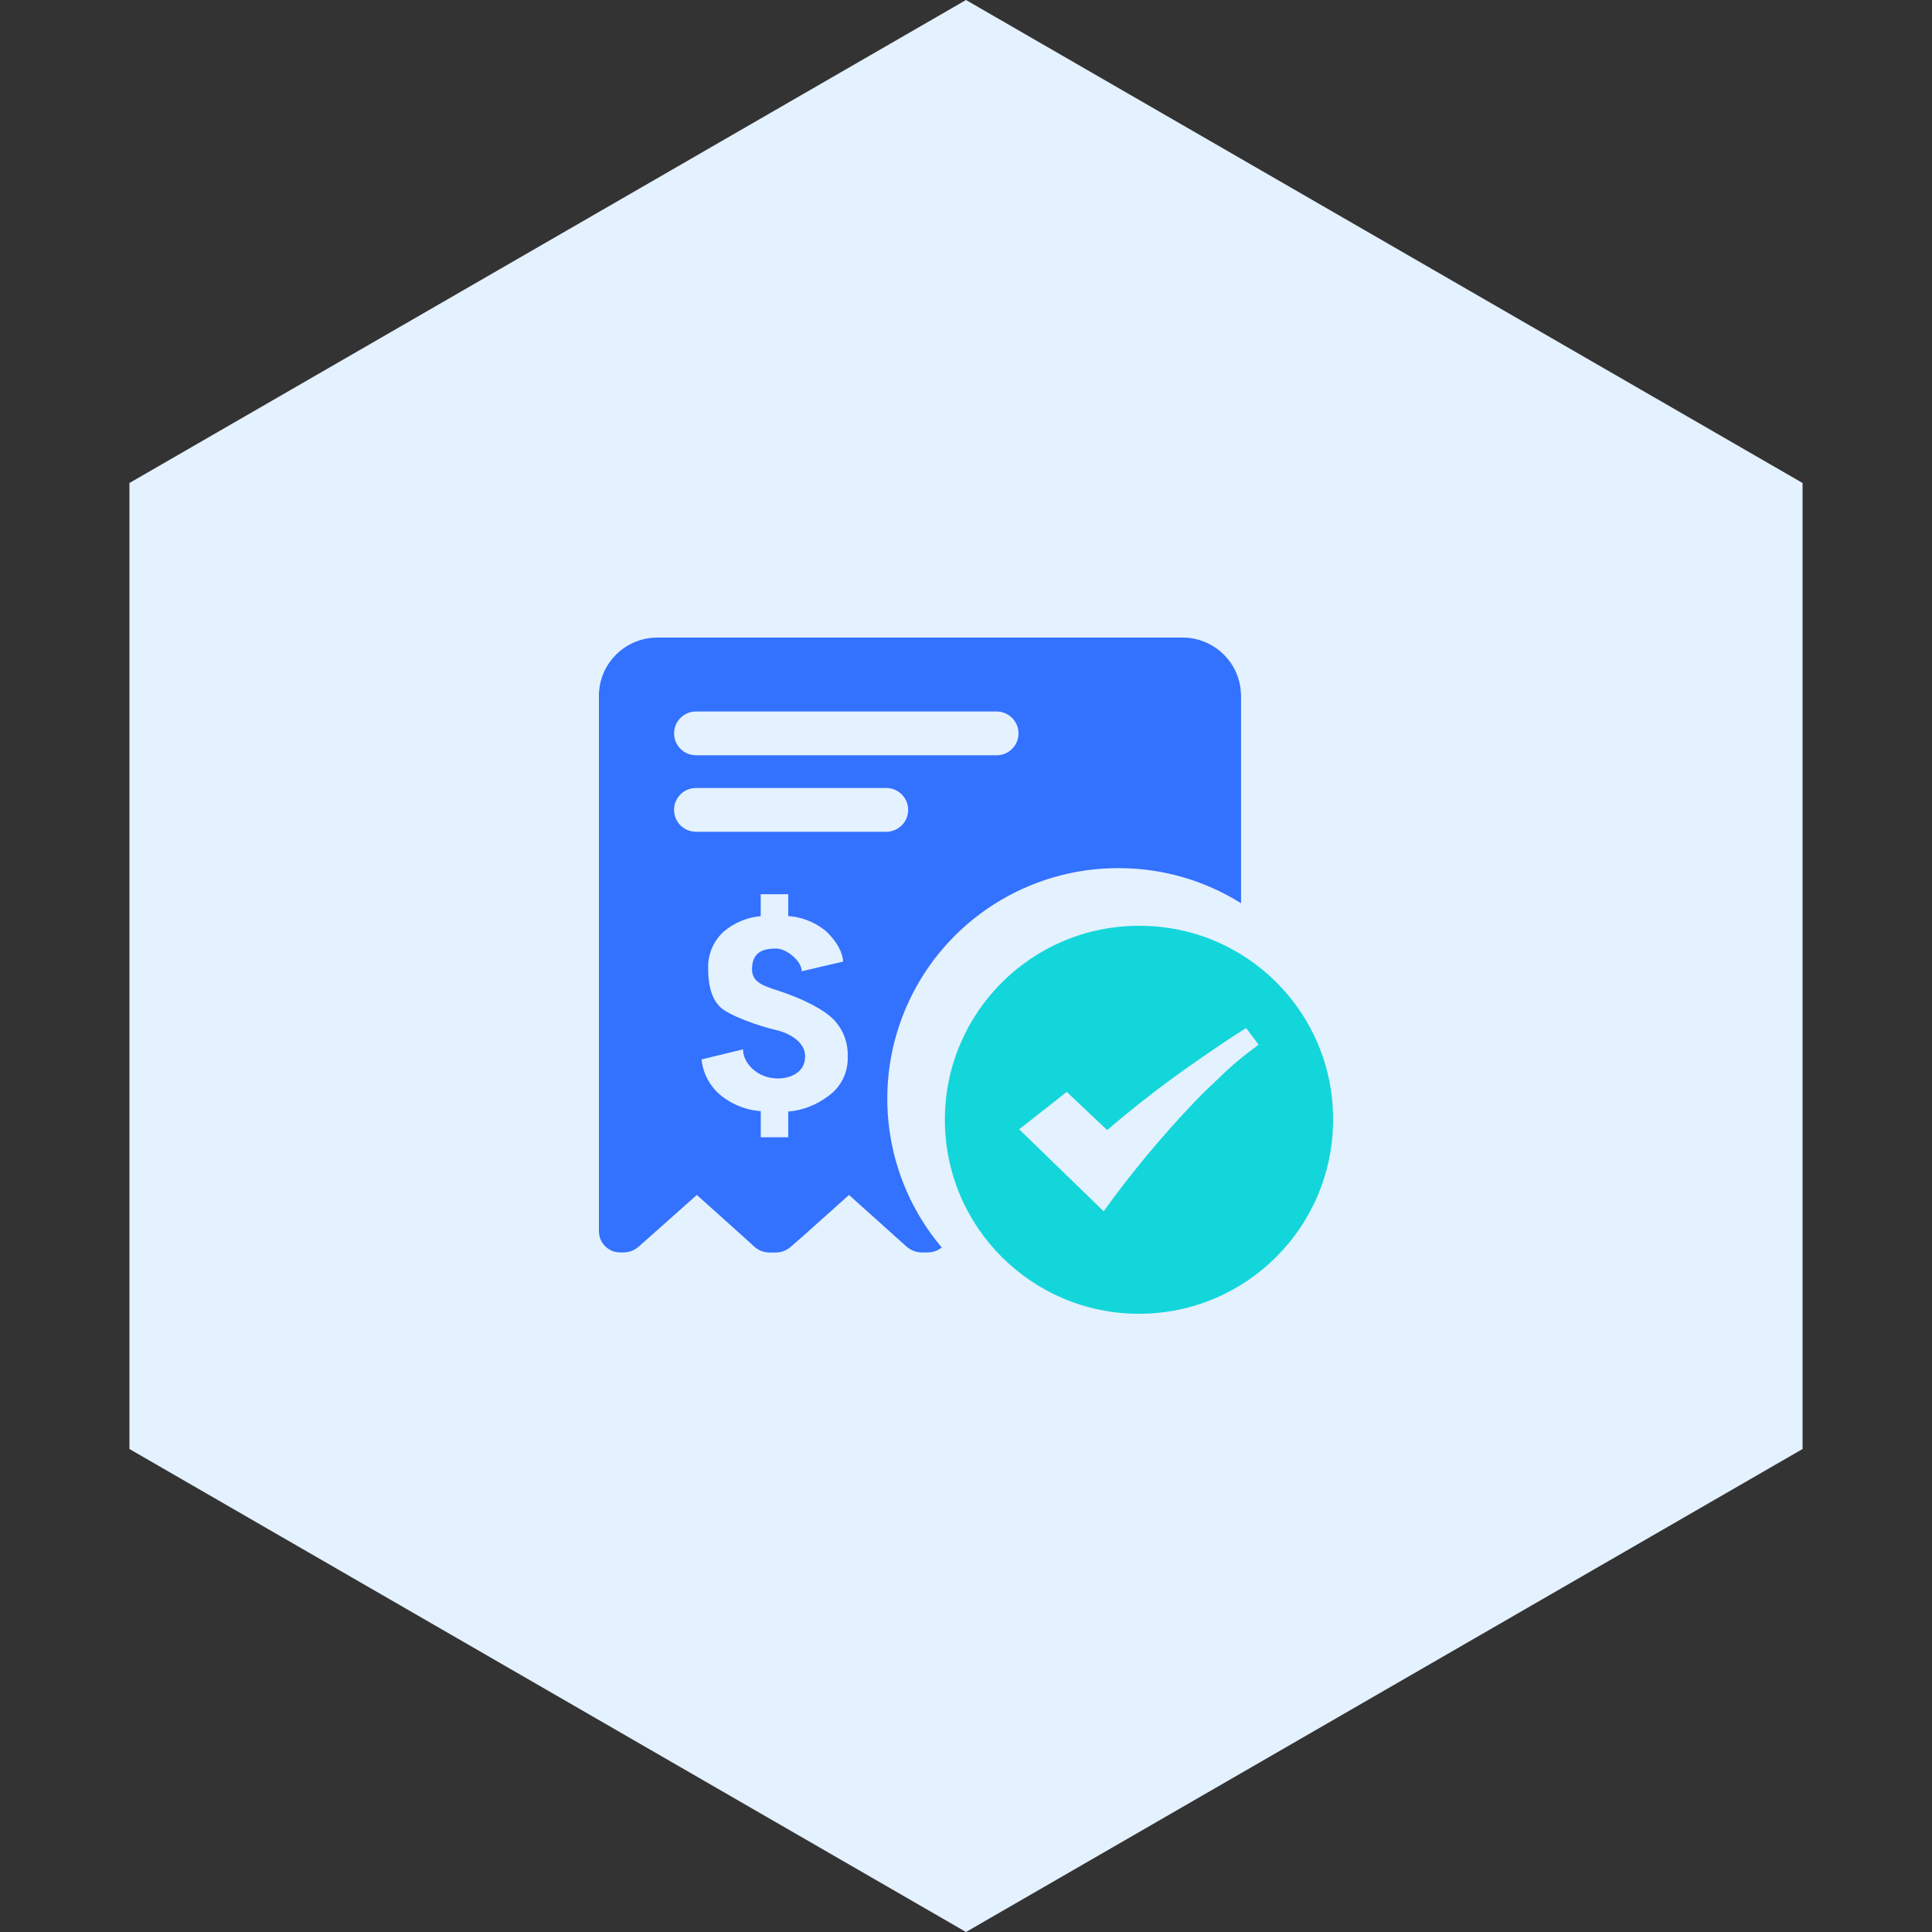 <svg xmlns="http://www.w3.org/2000/svg" xmlns:xlink="http://www.w3.org/1999/xlink" fill="none" version="1.1" width="100" height="100" viewBox="0 0 100 100"><rect x="0" y="0" width="100" height="100" fill="#333333" stroke="none"/><g><g><path d="M50,7.10543e-15L93.301,25L93.301,75L50,100L6.699,75L6.699,25L50,7.10543e-15Z" fill="#E4F1FE" fill-opacity="1"/></g><g><g><path d="M61.132,33.001C62.673,32.962,63.997,34.088,64.207,35.614L64.236,35.956L64.236,46.751C62.329,45.556,60.121,44.927,57.871,44.935C53.222,44.934,48.996,47.629,47.037,51.842C45.079,56.055,45.745,61.021,48.744,64.57C48.593,64.693,48.413,64.775,48.221,64.808L48.029,64.826L47.703,64.826C47.49,64.824,47.282,64.764,47.1,64.653L46.927,64.527L46.35,64.01L43.944,61.85L41.526,64.015L40.927,64.535C40.769,64.676,40.576,64.772,40.367,64.812L40.156,64.831L39.823,64.831C39.611,64.83,39.403,64.771,39.222,64.66L39.051,64.535L38.476,64.01L36.068,61.85L33.639,64.01L33.057,64.527C32.898,64.669,32.703,64.765,32.494,64.805L32.282,64.826L32.128,64.826C31.6,64.838,31.137,64.474,31.024,63.958L31,63.739L31,35.958C31.033,34.394,32.252,33.134,33.779,33.01L34.087,33.001L61.129,33.001L61.132,33.001ZM40.799,46.286L39.374,46.286L39.374,47.421C38.675,47.48,38.011,47.755,37.474,48.206C36.946,48.678,36.647,49.355,36.652,50.062C36.652,50.891,36.778,51.593,37.234,52.082C37.69,52.572,39.372,53.132,40.156,53.312C40.942,53.49,41.673,53.979,41.673,54.667C41.683,55.505,40.913,55.821,40.267,55.821C39.274,55.821,38.583,55.145,38.474,54.492L38.46,54.314L36.31,54.836C36.389,55.586,36.766,56.27,37.355,56.735C37.842,57.112,38.41,57.364,39.011,57.471L39.377,57.516L39.377,58.864L40.799,58.864L40.799,57.535C41.547,57.471,42.262,57.195,42.861,56.739C43.533,56.27,43.918,55.489,43.877,54.667C43.9,53.966,43.64,53.285,43.155,52.778C42.671,52.279,41.616,51.705,40.227,51.259C39.4,50.998,38.925,50.791,38.925,50.167C38.925,49.294,39.474,49.096,40.172,49.096C40.652,49.096,41.329,49.609,41.471,50.093L41.5,50.271L43.637,49.773C43.637,49.355,43.312,48.691,42.713,48.164C42.259,47.8,41.72,47.557,41.146,47.456L40.799,47.414L40.799,46.286ZM45.872,40.786L36.025,40.786C35.437,40.784,34.945,41.234,34.893,41.82C34.842,42.406,35.248,42.934,35.828,43.034L36.025,43.053L45.872,43.053C46.498,43.053,47.006,42.546,47.006,41.92C47.006,41.294,46.498,40.786,45.872,40.786ZM51.584,36.827L36.035,36.827C35.445,36.821,34.949,37.269,34.896,37.857C34.842,38.445,35.249,38.975,35.831,39.075L36.035,39.094L51.584,39.094C52.21,39.094,52.718,38.587,52.718,37.961C52.718,37.335,52.21,36.827,51.584,36.827Z" fill="#3371FF" fill-opacity="1"/></g><g><path d="M58.953,47.92C64.509,47.898,69.02,52.403,69,57.956C69.002,63.501,64.506,67.999,58.957,68.001C53.407,68.002,48.907,63.506,48.907,57.96C48.906,52.416,53.404,47.92,58.953,47.92ZM64.501,53.211C63.551,53.804,62.639,54.436,61.936,54.925C61.526,55.209,61.143,55.482,60.787,55.739C59.591,56.611,58.43,57.53,57.305,58.492L55.215,56.515L54.51,57.073L52.752,58.452L54.427,60.078L57.125,62.696C58.572,60.688,60.157,58.783,61.868,56.994C62.295,56.55,62.723,56.145,63.129,55.762C63.758,55.15,64.43,54.585,65.147,54.077L64.501,53.211Z" fill="#13D6DA" fill-opacity="1"/></g></g></g></svg>